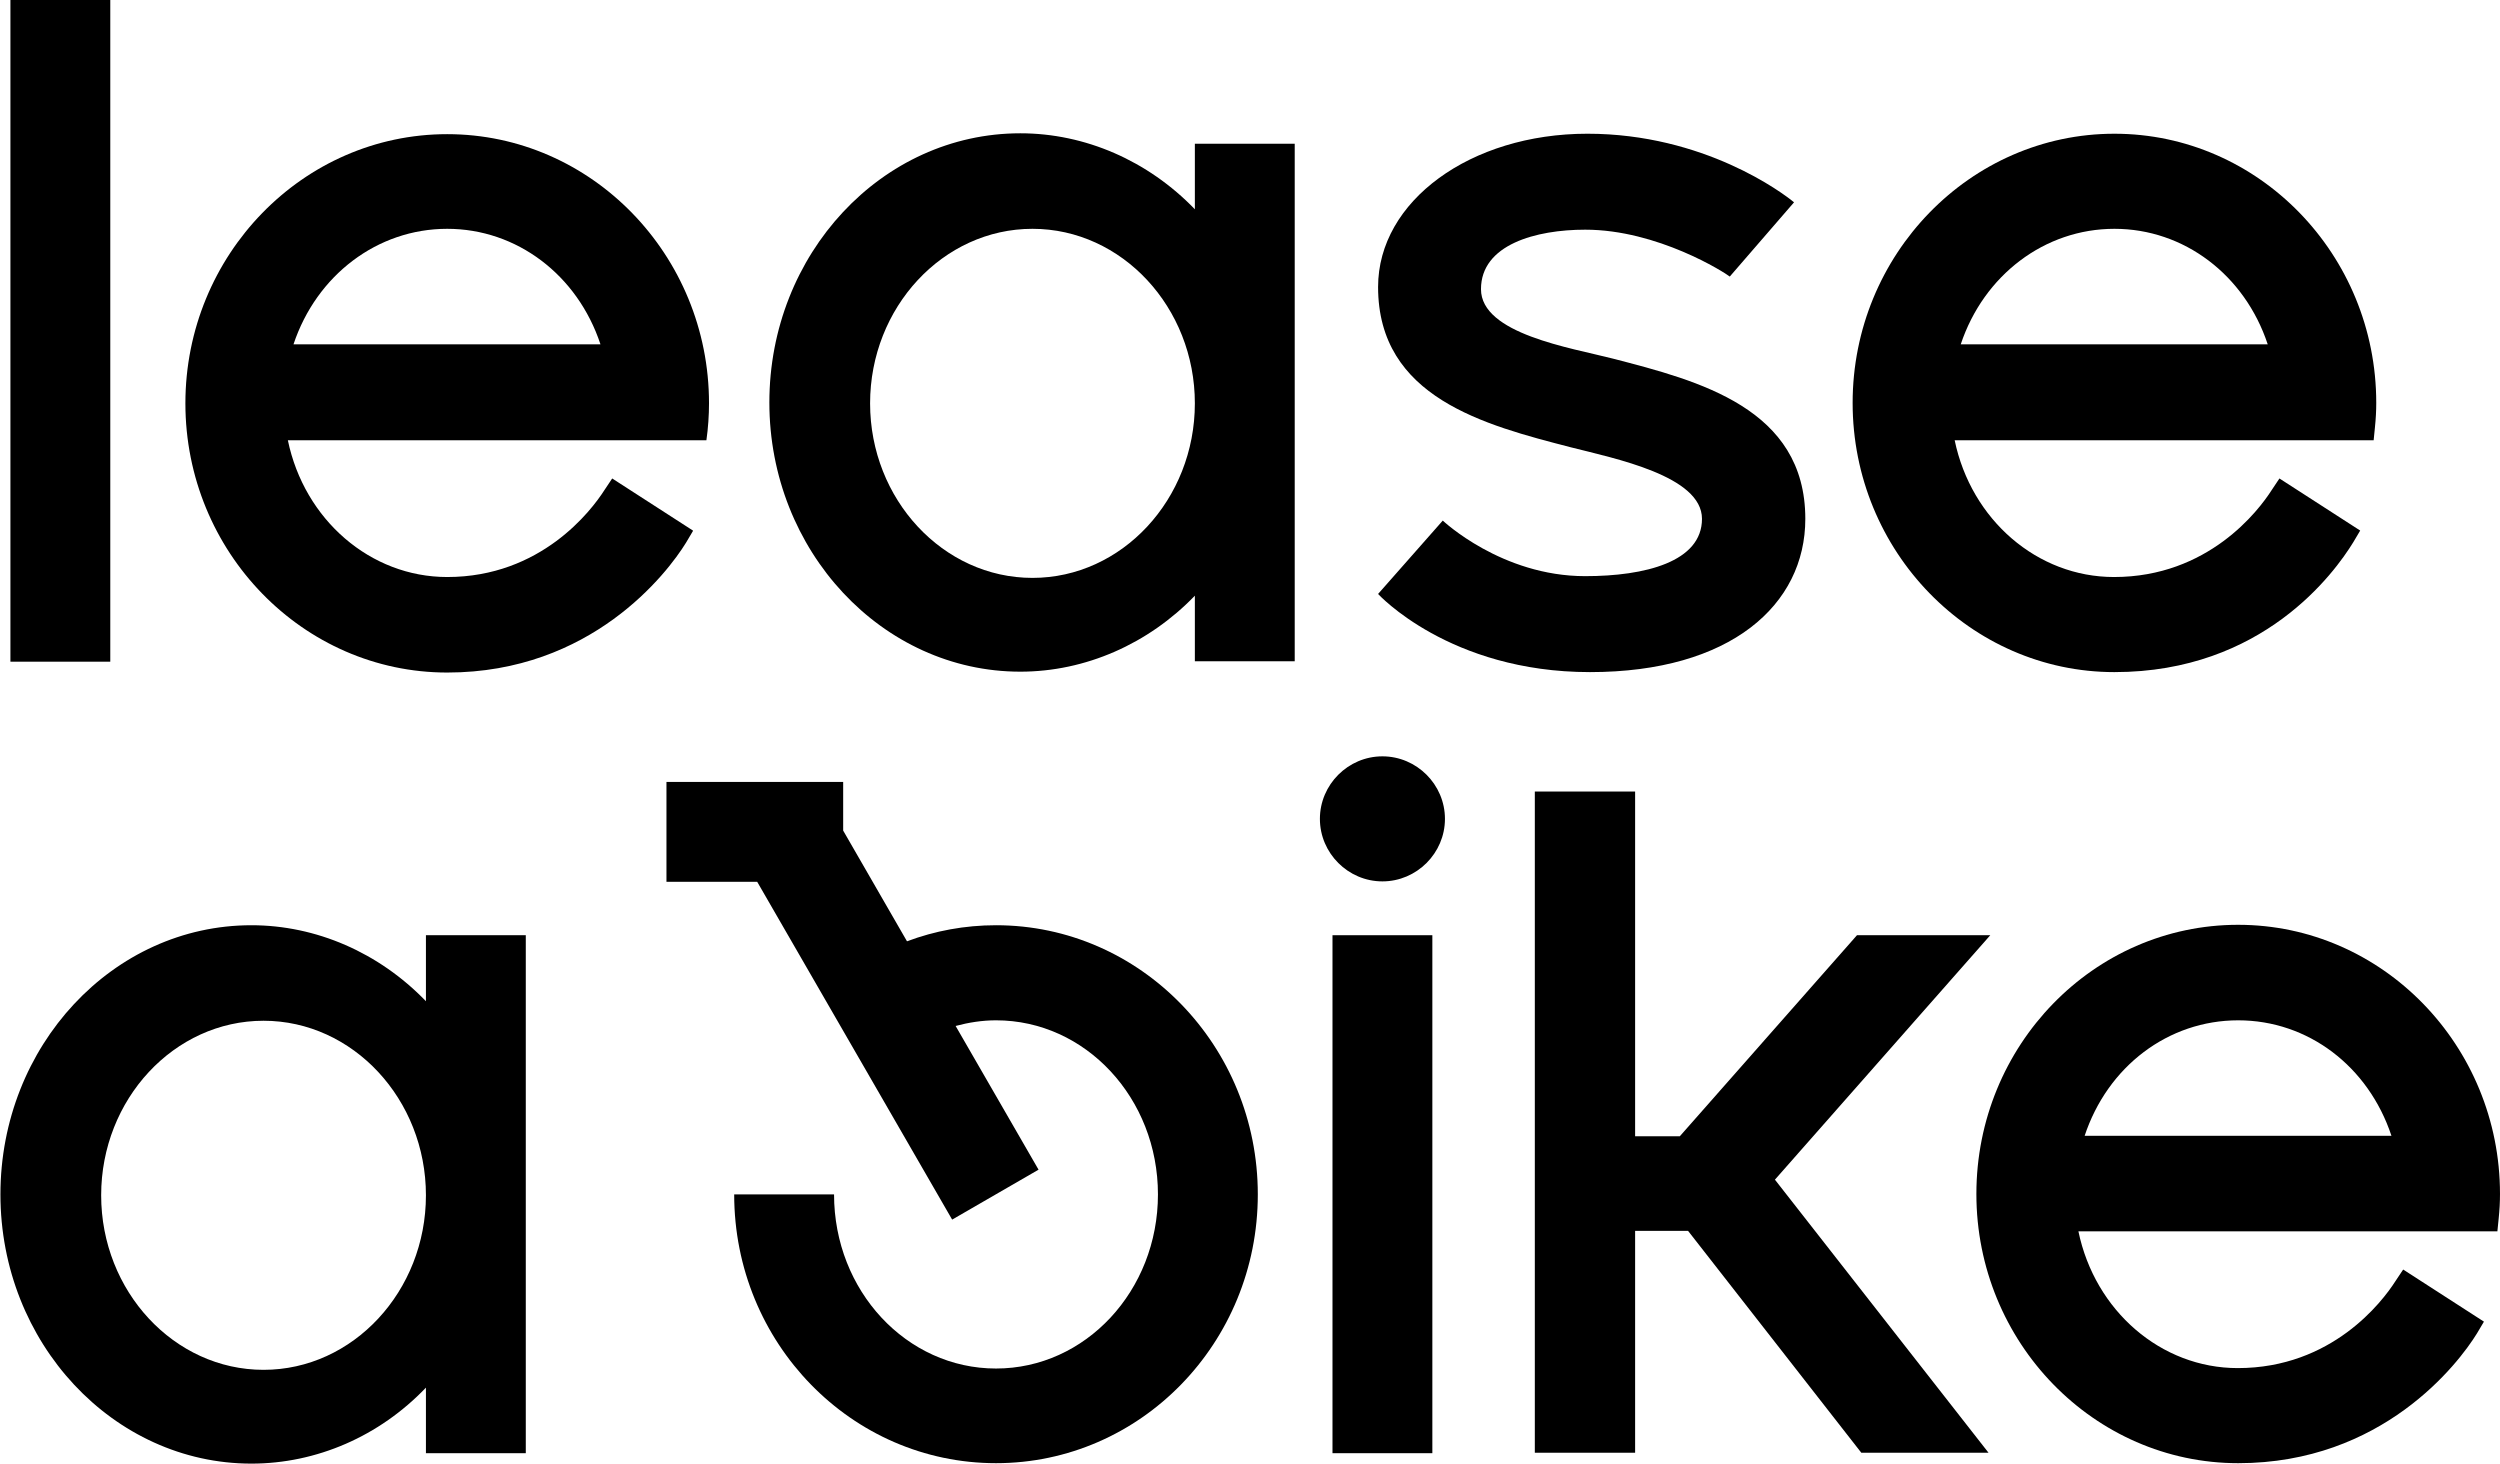 <svg xmlns="http://www.w3.org/2000/svg" id="Laag_2" data-name="Laag 2" viewBox="0 0 57.58 33.71"><g id="Laag_1-2" data-name="Laag 1"><rect x="30.69" y="21.54" width="2.3" height="11.93"></rect><g><path d="M48.01,26.17c.53-1.61,1.93-2.67,3.54-2.67s3,1.06,3.53,2.66h-7.07ZM51.55,21.3c-3.33,0-6.03,2.78-6.03,6.2s2.71,6.2,6.03,6.2,5.07-2.29,5.5-2.99l.16-.27-1.86-1.2-.18.27c-.3.47-1.46,2-3.63,2-1.77,0-3.29-1.32-3.67-3.15h9.65l.03-.3c.02-.19.03-.38.03-.56,0-3.42-2.71-6.2-6.03-6.2"></path><path d="M23.78,13.31c-2.06,0-3.74-1.81-3.74-4.02s1.68-4.02,3.74-4.02,3.74,1.81,3.74,4.02-1.68,4.02-3.74,4.02M27.52,4.82c-1.08-1.12-2.53-1.75-4.02-1.75-3.19,0-5.78,2.78-5.78,6.2s2.6,6.2,5.78,6.2c1.5,0,2.95-.64,4.02-1.75v1.51s2.3,0,2.3,0V3.31h-2.3v1.51Z"></path><path d="M10.3,5.27c1.6,0,3,1.06,3.53,2.66h-7.07c.53-1.59,1.93-2.66,3.54-2.66M15.96,12.22l-1.86-1.2-.18.27c-.3.47-1.46,2-3.62,2-1.77,0-3.29-1.32-3.67-3.15h9.64c.04-.28.06-.58.06-.85,0-3.42-2.71-6.2-6.03-6.2s-6.03,2.78-6.03,6.2,2.71,6.2,6.03,6.2,5.07-2.29,5.5-2.99l.16-.27Z"></path></g><rect x=".24" width="2.3" height="15.24"></rect><g><path d="M48.7,5.27c1.6,0,3,1.06,3.53,2.66h-7.07c.53-1.59,1.93-2.66,3.54-2.66M48.7,15.48c3.42,0,5.07-2.29,5.5-2.99l.16-.27-1.86-1.2-.18.27c-.3.47-1.46,2-3.63,2-1.77,0-3.29-1.32-3.67-3.15h9.65l.03-.3c.02-.19.03-.38.03-.56,0-3.42-2.71-6.2-6.03-6.2s-6.03,2.78-6.03,6.2,2.71,6.2,6.03,6.2"></path><path d="M31.84,17.42c-.79,0-1.44.65-1.44,1.44s.65,1.44,1.44,1.44,1.44-.65,1.44-1.44-.65-1.44-1.44-1.44"></path><path d="M36.51,13.27c-1.93,0-3.28-1.28-3.28-1.28l-1.49,1.69s1.64,1.8,4.88,1.8,4.96-1.55,4.96-3.53c0-2.55-2.46-3.18-4.43-3.69-.97-.25-3.04-.57-3.04-1.6s1.27-1.37,2.4-1.37c1.67,0,3.22.99,3.33,1.08l1.48-1.71c-.25-.21-2.07-1.58-4.76-1.58s-4.82,1.55-4.82,3.53c0,2.55,2.46,3.18,4.43,3.69,1.02.26,3.03.66,3.03,1.65s-1.31,1.32-2.69,1.32"></path><path d="M22.94,21.31c-.72,0-1.41.13-2.05.37l-1.47-2.55v-1.12h-4.07v2.3h2.09l4.49,7.78,1.99-1.15-1.91-3.31c.3-.08.61-.13.93-.13,2.06,0,3.73,1.79,3.73,4.01s-1.67,4.01-3.73,4.01-3.73-1.79-3.73-4.01h-2.3c0,3.42,2.7,6.19,6.03,6.19s6.03-2.77,6.03-6.19-2.7-6.2-6.03-6.2"></path></g><polygon points="45.84 21.54 42.77 21.54 38.69 26.17 37.66 26.17 37.66 18.23 35.35 18.23 35.35 33.46 37.66 33.46 37.66 28.35 38.88 28.35 42.87 33.46 45.8 33.46 40.88 27.17 45.84 21.54"></polygon><path d="M6.07,31.55c-2.06,0-3.74-1.81-3.74-4.02s1.68-4.02,3.74-4.02,3.74,1.81,3.74,4.02-1.68,4.02-3.74,4.02M9.81,23.06c-1.08-1.12-2.53-1.75-4.02-1.75-3.19,0-5.78,2.78-5.78,6.2s2.6,6.2,5.78,6.2c1.5,0,2.95-.63,4.02-1.75v1.51s2.3,0,2.3,0v-11.93h-2.3v1.51Z"></path></g></svg>